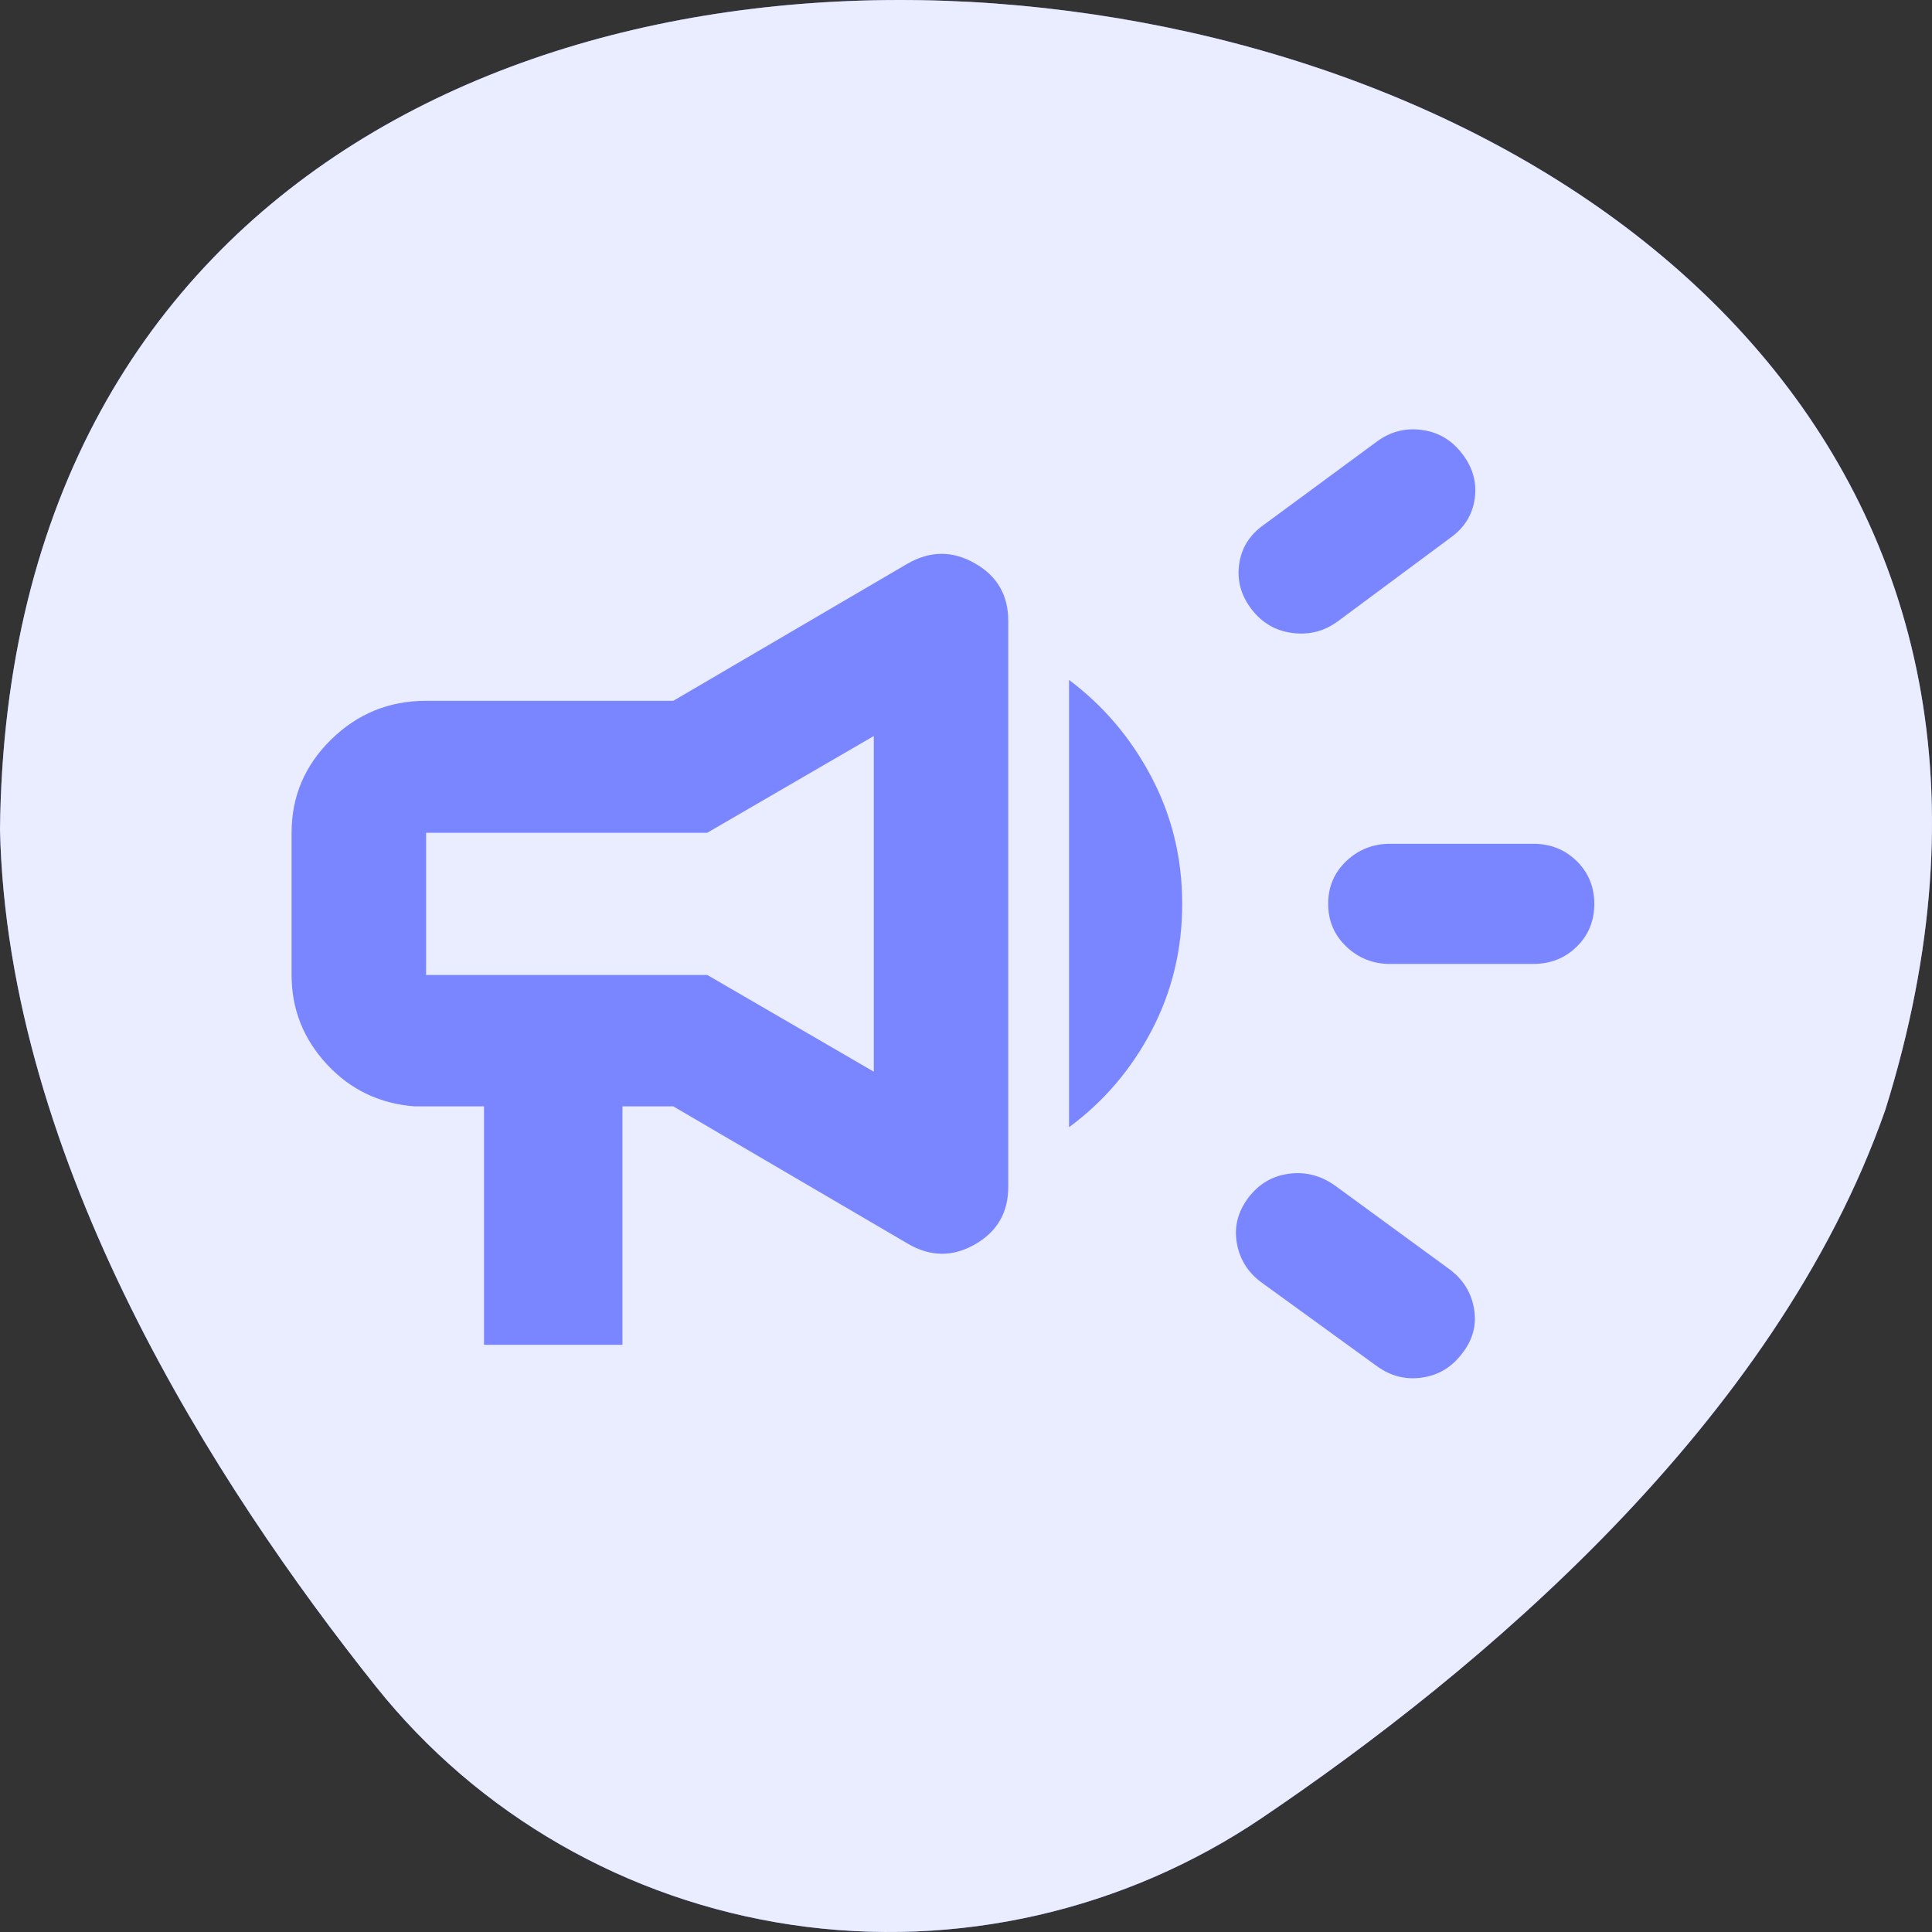 <svg xmlns="http://www.w3.org/2000/svg" width="54" height="54" viewBox="0 0 54 54" fill="none">
  <rect x="0" y="0" width="54" height="54" fill="#333333" stroke="none"/>
  <path fill-rule="evenodd" clip-rule="evenodd" d="M22.126 53.799C26.744 54.484 31.438 53.402 35.271 50.812C41.267 46.761 49.621 39.818 52.698 31.012C58.252 13.218 45.127 2.563 30.58 0.405L30.564 0.403C16.017 -1.755 0.2 4.604 0 23.192C0.212 32.487 6.037 41.533 10.506 47.138C13.363 50.718 17.508 53.114 22.126 53.799Z" fill="#7986FF"/>
  <path fill-rule="evenodd" clip-rule="evenodd" d="M22.126 53.799C26.744 54.484 31.438 53.402 35.271 50.812C41.267 46.761 49.621 39.818 52.698 31.012C58.252 13.218 45.127 2.563 30.58 0.405L30.564 0.403C16.017 -1.755 0.2 4.604 0 23.192C0.212 32.487 6.037 41.533 10.506 47.138C13.363 50.718 17.508 53.114 22.126 53.799Z" fill="white" fill-opacity="0.841"/>
  <path fill-rule="evenodd" clip-rule="evenodd" d="M37.401 17.36C37.02 17.642 36.595 17.753 36.124 17.692C35.654 17.632 35.273 17.41 34.98 17.027C34.686 16.644 34.571 16.225 34.635 15.769C34.699 15.314 34.929 14.946 35.327 14.667L38.477 12.347C38.858 12.065 39.279 11.954 39.741 12.017C40.202 12.079 40.578 12.3 40.866 12.68C41.165 13.063 41.282 13.482 41.219 13.938C41.155 14.393 40.925 14.761 40.527 15.04L37.401 17.36ZM37.632 26.459C37.971 26.782 38.38 26.943 38.858 26.943H42.85C43.334 26.943 43.741 26.782 44.069 26.461C44.397 26.14 44.561 25.741 44.561 25.265C44.561 24.789 44.397 24.389 44.069 24.067C43.741 23.745 43.334 23.584 42.85 23.584H38.858C38.38 23.584 37.971 23.744 37.632 24.066C37.293 24.387 37.123 24.785 37.123 25.262C37.123 25.738 37.293 26.137 37.632 26.459ZM35.242 35.832L38.477 38.179C38.863 38.462 39.286 38.57 39.745 38.504C40.205 38.438 40.578 38.214 40.866 37.831C41.165 37.452 41.276 37.037 41.201 36.586C41.126 36.136 40.901 35.769 40.527 35.486L37.316 33.139C36.919 32.856 36.49 32.745 36.028 32.806C35.565 32.867 35.188 33.089 34.895 33.472C34.601 33.861 34.492 34.281 34.568 34.732C34.643 35.183 34.867 35.55 35.242 35.832ZM11.588 30.923H13.528V37.589H17.398V30.923H18.819L25.357 34.751C25.988 35.129 26.617 35.14 27.243 34.785C27.869 34.43 28.181 33.893 28.181 33.174V17.353C28.181 16.633 27.869 16.096 27.243 15.742C26.617 15.387 25.988 15.393 25.357 15.76L18.819 19.588H11.908C10.875 19.588 9.99 19.949 9.254 20.672C8.518 21.394 8.15 22.262 8.15 23.277V27.25C8.15 28.206 8.479 29.039 9.138 29.749C9.796 30.458 10.613 30.849 11.588 30.923ZM29.88 31.506V19.005C30.841 19.724 31.609 20.628 32.182 21.717C32.756 22.806 33.043 23.988 33.043 25.263C33.043 26.538 32.757 27.72 32.186 28.808C31.614 29.896 30.846 30.795 29.88 31.506ZM24.423 20.572V29.954L19.767 27.25H11.909V23.276H19.767L24.423 20.572Z" fill="#7986FF"/>
</svg>